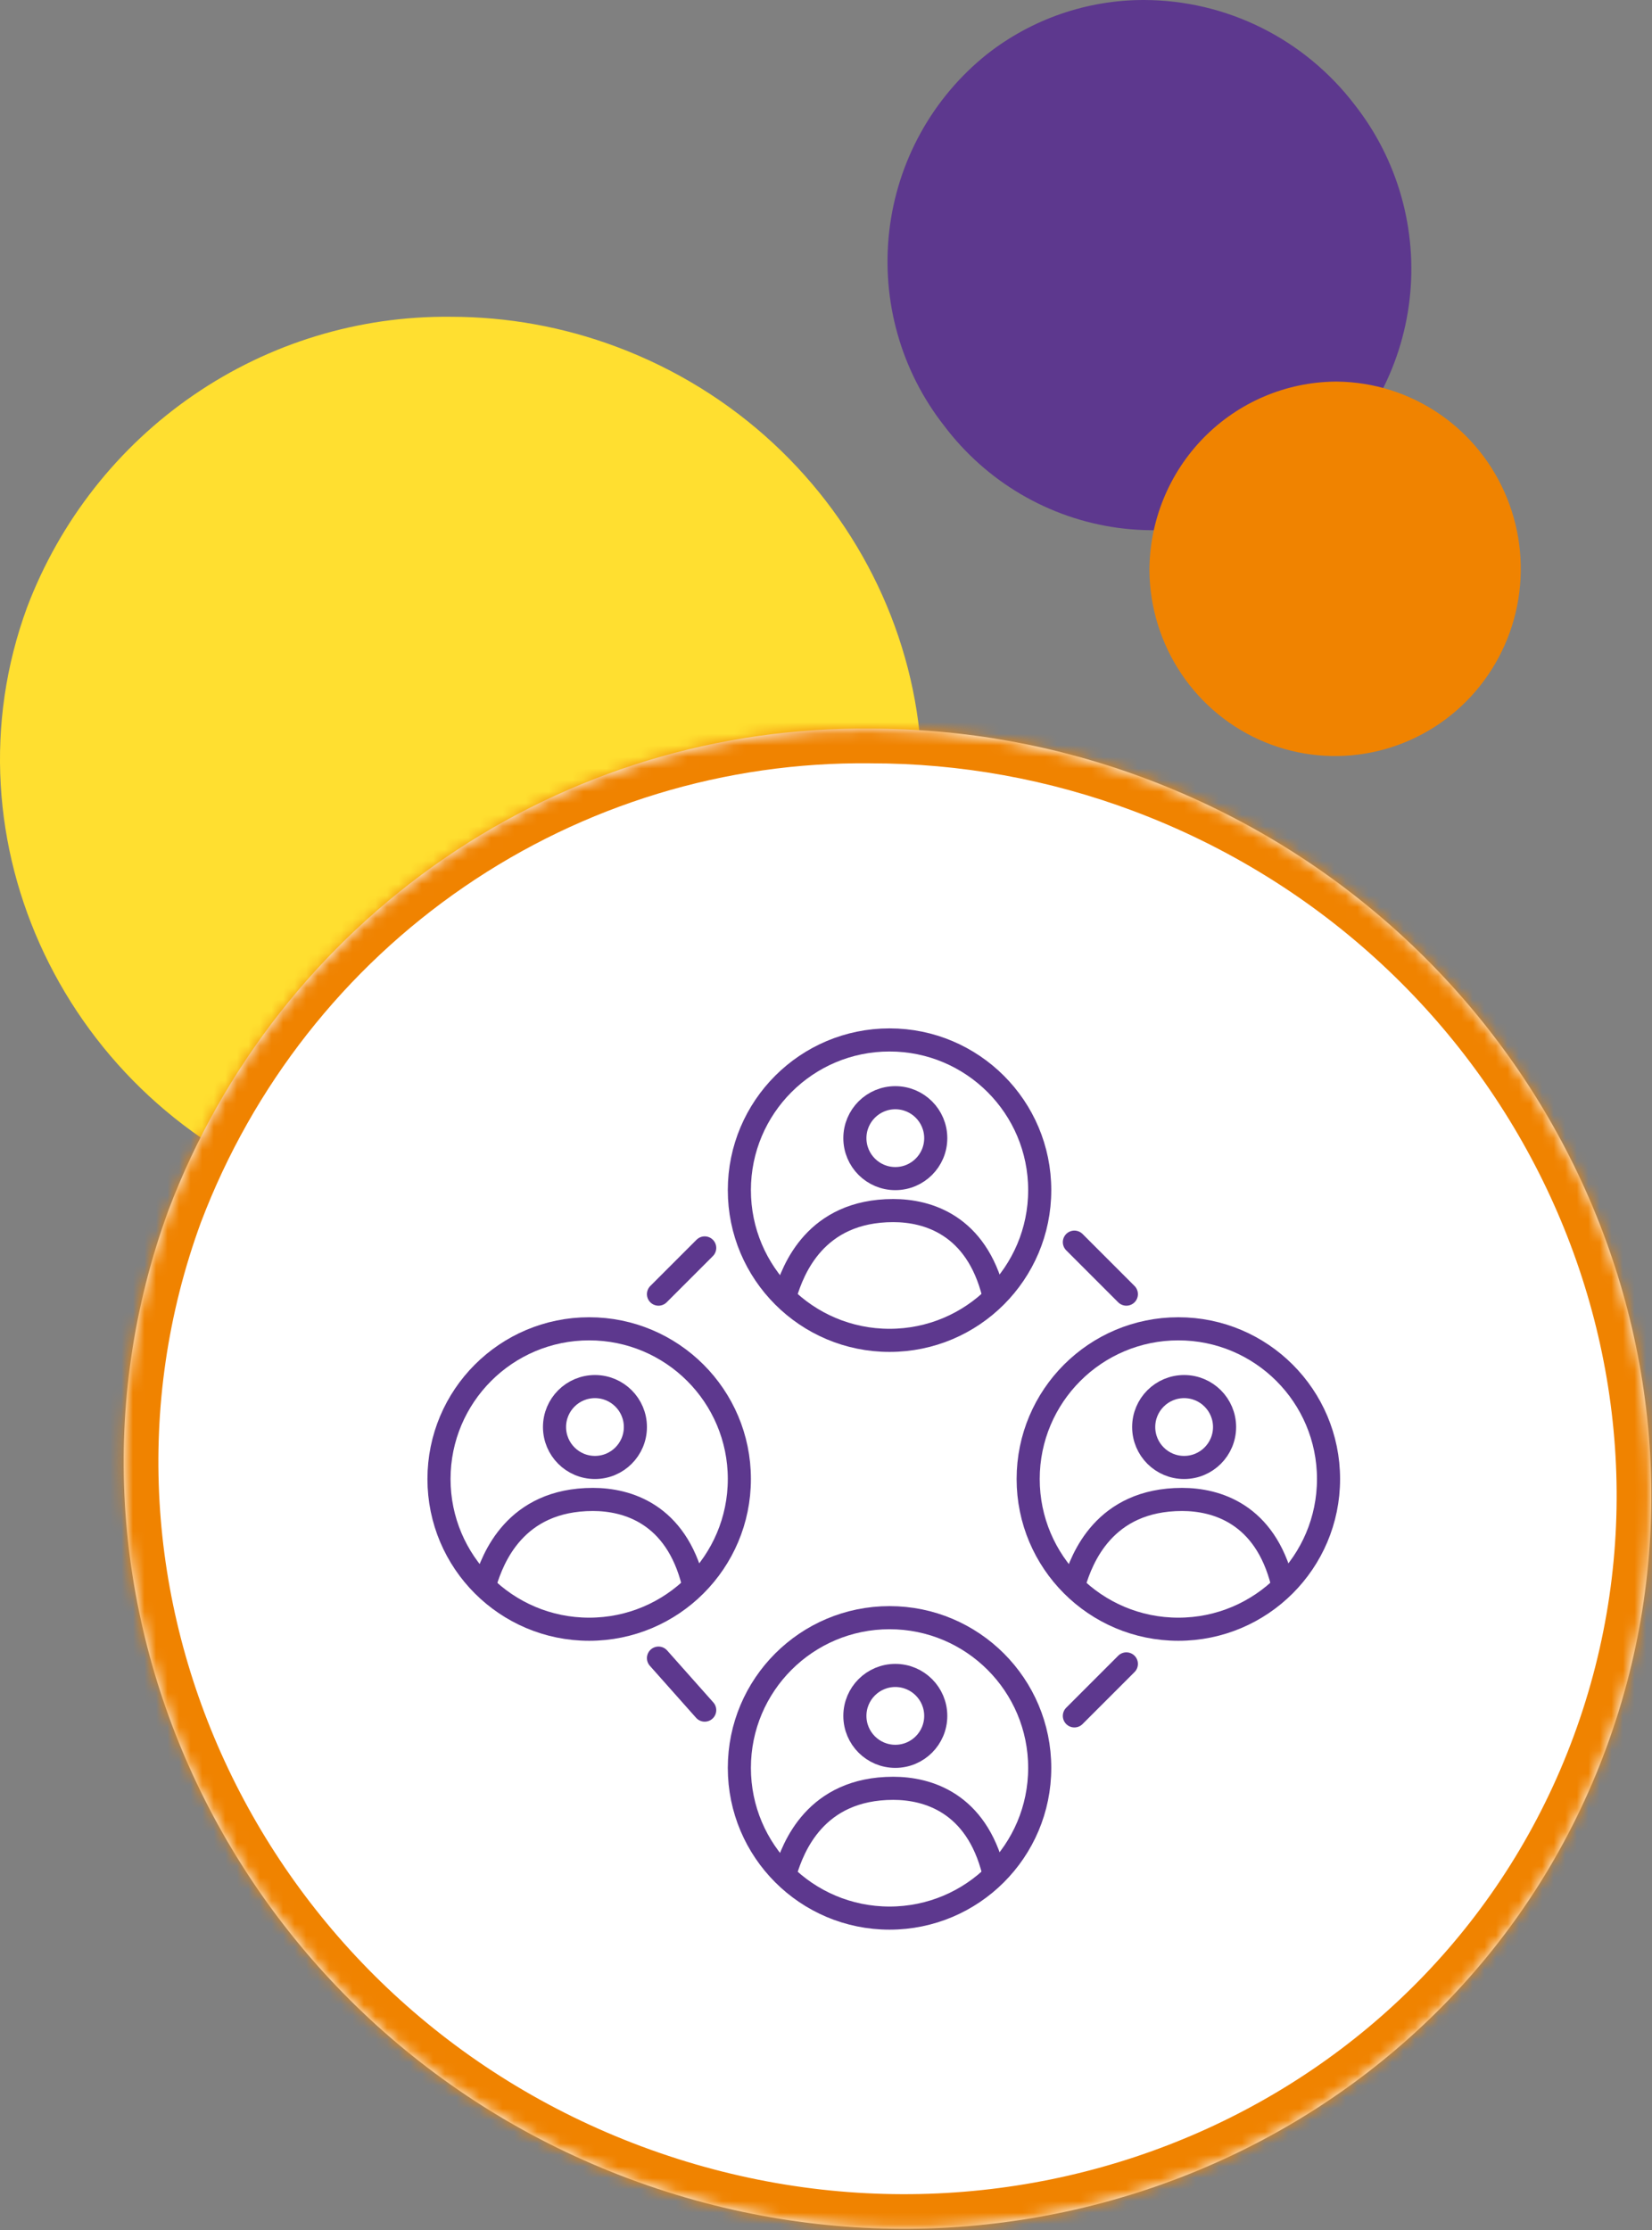 <?xml version="1.0" encoding="UTF-8"?>
<svg xmlns="http://www.w3.org/2000/svg" width="143" height="193" viewBox="0 0 143 193" fill="none">
  <rect x="0" y="0" width="143" height="193" fill="#808080" stroke="none"/>
  <path d="M85.444 4.684C83.105 6.55 81.153 8.862 79.7 11.488C78.247 14.114 77.322 17.003 76.977 19.99C76.632 22.976 76.874 26.003 77.689 28.895C78.504 31.788 79.876 34.49 81.727 36.848C83.532 39.241 85.787 41.253 88.363 42.768C90.939 44.283 93.785 45.272 96.74 45.678C99.695 46.084 102.701 45.899 105.585 45.134C108.469 44.369 111.176 43.039 113.55 41.219C115.889 39.355 117.84 37.045 119.293 34.42C120.746 31.795 121.671 28.908 122.016 25.922C122.361 22.937 122.12 19.912 121.305 17.021C120.49 14.13 119.118 11.429 117.267 9.072C115.118 6.257 112.358 3.976 109.199 2.403C106.039 0.831 102.564 0.009 99.041 5.46376e-05C94.117 -0.011 89.331 1.638 85.444 4.684Z" fill="#5D388E"></path>
  <path d="M99.496 49.385C99.527 52.575 100.491 55.686 102.268 58.326C104.045 60.966 106.556 63.019 109.485 64.227C112.415 65.434 115.633 65.743 118.735 65.114C121.838 64.486 124.688 62.948 126.927 60.693C129.167 58.438 130.696 55.567 131.323 52.44C131.95 49.312 131.648 46.068 130.453 43.113C129.259 40.158 127.226 37.625 124.609 35.83C121.992 34.036 118.908 33.06 115.743 33.025H115.569C111.294 33.072 107.209 34.815 104.2 37.877C101.191 40.94 99.501 45.075 99.496 49.385Z" fill="#F08300"></path>
  <path d="M2.345 52.556C-5.078 72.748 5.704 95.444 26.439 103.175C47.174 110.905 70.025 100.84 77.463 80.648C84.901 60.456 74.104 37.775 53.37 30.014C48.776 28.293 43.915 27.413 39.015 27.416C31.087 27.328 23.322 29.69 16.767 34.185C10.21 38.679 5.178 45.091 2.345 52.556Z" fill="#FFDF30"></path>
  <mask id="path-4-inside-1_423_29418" fill="white">
    <path d="M14.592 104.712C2.293 138.166 20.156 175.77 54.51 188.578C88.864 201.386 126.724 184.71 139.048 151.256C151.371 117.802 133.483 80.223 99.129 67.364C91.519 64.512 83.465 63.055 75.346 63.061C62.211 62.914 49.347 66.828 38.485 74.274C27.623 81.721 19.285 92.344 14.592 104.712Z"></path>
  </mask>
  <path d="M14.592 104.712C2.293 138.166 20.156 175.77 54.51 188.578C88.864 201.386 126.724 184.71 139.048 151.256C151.371 117.802 133.483 80.223 99.129 67.364C91.519 64.512 83.465 63.055 75.346 63.061C62.211 62.914 49.347 66.828 38.485 74.274C27.623 81.721 19.285 92.344 14.592 104.712Z" fill="white"></path>
  <path d="M99.129 67.364L98.077 70.173L98.078 70.174L99.129 67.364ZM75.346 63.061L75.313 66.06L75.33 66.061L75.348 66.061L75.346 63.061ZM11.776 103.677C-1.118 138.75 17.631 178.03 53.462 191.389L55.558 185.767C22.682 173.51 5.705 137.582 17.407 105.747L11.776 103.677ZM53.462 191.389C89.292 204.747 128.936 187.385 141.863 152.293L136.233 150.219C124.513 182.035 88.435 198.024 55.558 185.767L53.462 191.389ZM141.863 152.293C154.785 117.214 136.004 77.964 100.181 64.554L98.078 70.174C130.962 82.483 147.958 118.389 136.233 150.219L141.863 152.293ZM100.182 64.555C92.235 61.577 83.823 60.055 75.344 60.061L75.348 66.061C83.106 66.055 90.803 67.448 98.077 70.173L100.182 64.555ZM75.379 60.061C61.626 59.908 48.158 64.005 36.789 71.8L40.181 76.749C50.536 69.65 62.796 65.921 75.313 66.06L75.379 60.061ZM36.789 71.8C25.419 79.594 16.696 90.71 11.787 103.648L17.397 105.776C21.873 93.977 29.826 83.848 40.181 76.749L36.789 71.8Z" fill="#F08300" mask="url(#path-4-inside-1_423_29418)"></path>
  <path d="M68 162C68.644 159.909 70.563 154.768 77.322 154.768C80.292 154.768 84.5 156 86 162" stroke="#5D388E" stroke-width="2"></path>
  <circle cx="77.5" cy="148.5" r="3.5" stroke="#5D388E" stroke-width="2"></circle>
  <circle cx="77" cy="153" r="13" stroke="#5D388E" stroke-width="2"></circle>
  <path d="M93 137C93.644 134.909 95.563 129.768 102.322 129.768C105.292 129.768 109.5 131 111 137" stroke="#5D388E" stroke-width="2"></path>
  <circle cx="102.5" cy="123.5" r="3.5" stroke="#5D388E" stroke-width="2"></circle>
  <circle cx="102" cy="128" r="13" stroke="#5D388E" stroke-width="2"></circle>
  <path d="M57 112L61 108" stroke="#5D388E" stroke-width="2" stroke-linecap="round"></path>
  <path d="M93 107.5L97.5 112" stroke="#5D388E" stroke-width="2" stroke-linecap="round"></path>
  <path d="M93 148.5L97.5 144" stroke="#5D388E" stroke-width="2" stroke-linecap="round"></path>
  <path d="M57 143.5L61 148" stroke="#5D388E" stroke-width="2" stroke-linecap="round"></path>
  <path d="M68 112C68.644 109.909 70.563 104.768 77.322 104.768C80.292 104.768 84.5 106 86 112" stroke="#5D388E" stroke-width="2"></path>
  <circle cx="77.5" cy="98.5" r="3.5" stroke="#5D388E" stroke-width="2"></circle>
  <circle cx="77" cy="103" r="13" stroke="#5D388E" stroke-width="2"></circle>
  <path d="M42 137C42.644 134.909 44.563 129.768 51.322 129.768C54.292 129.768 58.5 131 60 137" stroke="#5D388E" stroke-width="2"></path>
  <circle cx="51.5" cy="123.5" r="3.5" stroke="#5D388E" stroke-width="2"></circle>
  <circle cx="51" cy="128" r="13" stroke="#5D388E" stroke-width="2"></circle>
</svg>
